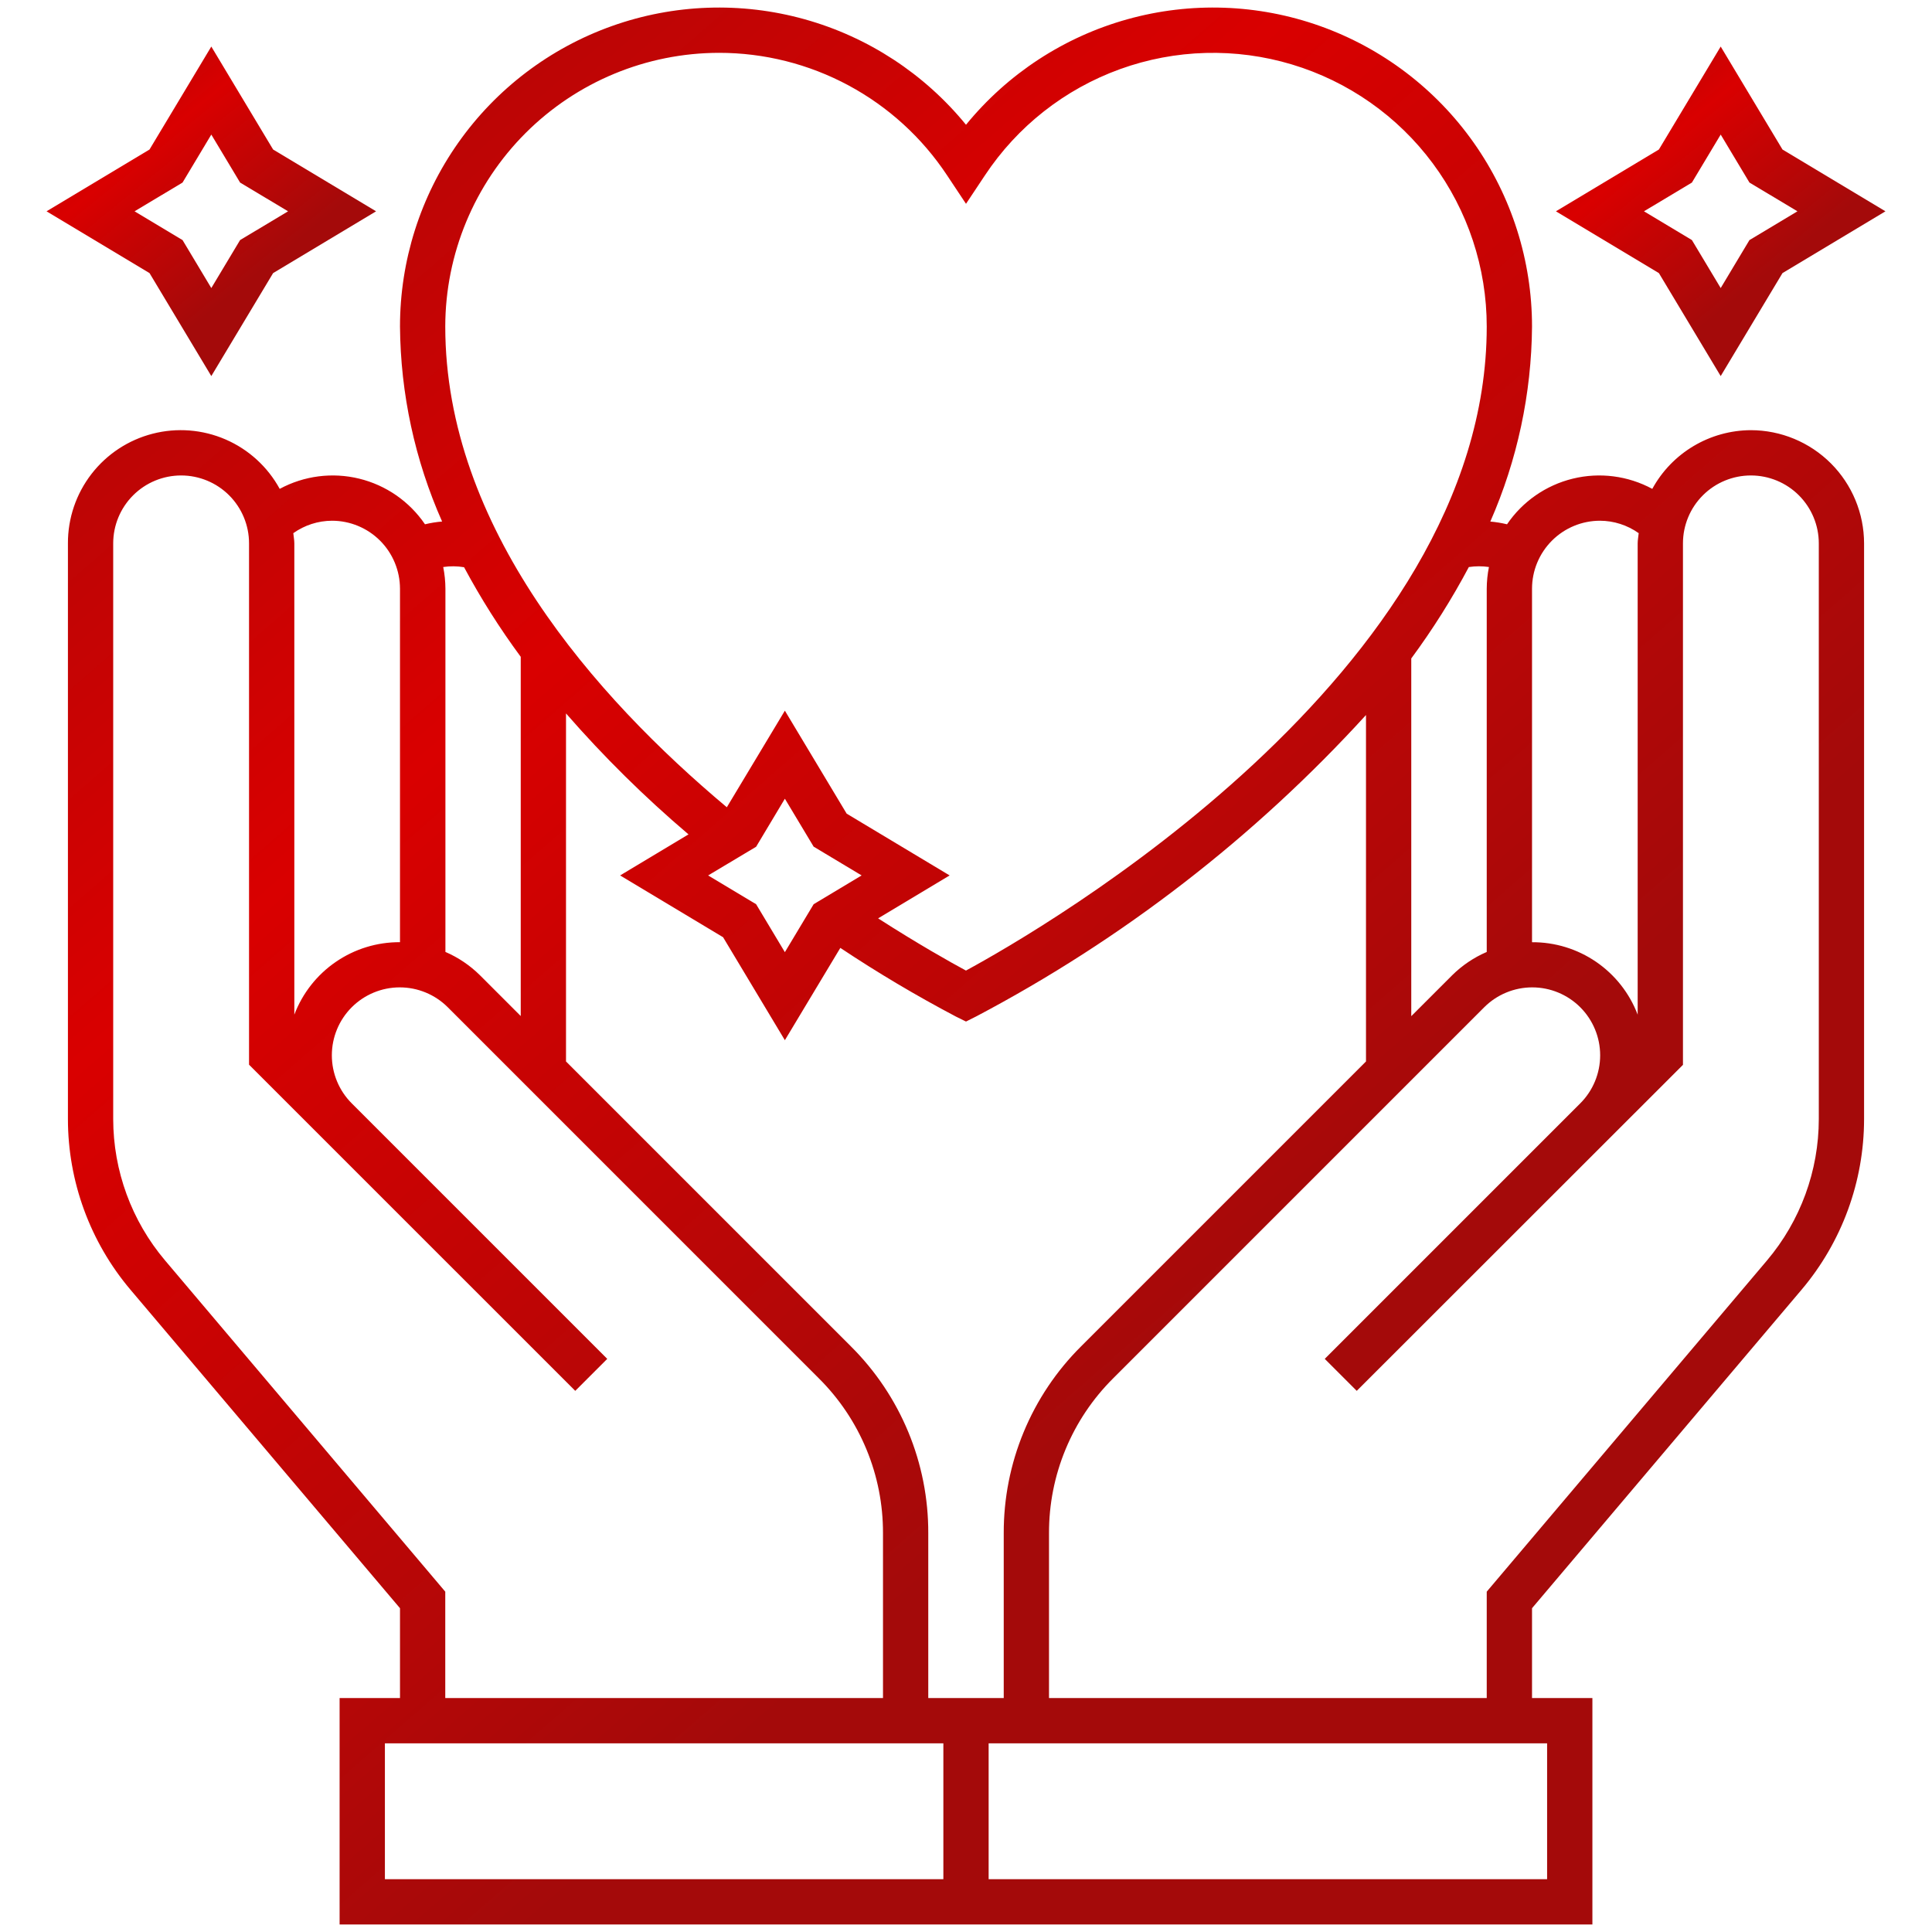 <?xml version="1.0" encoding="UTF-8"?> <svg xmlns="http://www.w3.org/2000/svg" width="113" height="113" viewBox="0 0 113 113" fill="none"> <path d="M100.641 21.996L104.255 15.973L110.277 12.359L104.255 8.745L100.641 2.723L97.026 8.745L91.004 12.359L97.026 15.973L100.641 21.996ZM98.958 10.677L100.641 7.871L102.323 10.677L105.129 12.359L102.323 14.042L100.641 16.848L98.958 14.042L96.153 12.359L98.958 10.677Z" fill="url(#paint0_linear_773_12623)"></path> <path d="M12.359 21.996L15.974 15.973L21.996 12.359L15.974 8.745L12.359 2.723L8.745 8.745L2.723 12.359L8.745 15.973L12.359 21.996ZM10.677 10.677L12.359 7.871L14.042 10.677L16.848 12.359L14.042 14.042L12.359 16.848L10.677 14.042L7.871 12.359L10.677 10.677Z" fill="url(#paint1_linear_773_12623)"></path> <path d="M102.406 25.16C101.226 25.165 100.069 25.485 99.054 26.089C98.04 26.693 97.206 27.557 96.64 28.593C95.218 27.825 93.562 27.612 91.993 27.995C90.423 28.378 89.052 29.329 88.144 30.665C87.823 30.587 87.496 30.534 87.167 30.505C88.746 26.908 89.575 23.028 89.606 19.101C89.606 15.251 88.416 11.495 86.197 8.348C83.979 5.201 80.841 2.818 77.215 1.525C73.588 0.232 69.651 0.093 65.942 1.126C62.233 2.16 58.935 4.315 56.5 7.297C54.065 4.315 50.767 2.16 47.058 1.126C43.349 0.093 39.412 0.232 35.785 1.525C32.159 2.818 29.021 5.201 26.803 8.348C24.584 11.495 23.394 15.251 23.395 19.101C23.427 23.03 24.265 26.911 25.858 30.503C25.52 30.531 25.185 30.585 24.857 30.665C23.948 29.329 22.577 28.378 21.007 27.995C19.438 27.612 17.782 27.825 16.36 28.593C15.656 27.305 14.543 26.288 13.197 25.704C11.85 25.12 10.347 25.002 8.926 25.368C7.505 25.733 6.246 26.563 5.349 27.724C4.452 28.886 3.967 30.314 3.973 31.781V65.45C3.974 69.104 5.269 72.64 7.628 75.431L23.395 94.062V99.316H19.863V112.559H93.137V99.316H89.606V94.062L105.373 75.431C107.731 72.64 109.026 69.104 109.027 65.45V31.781C109.025 30.026 108.327 28.343 107.086 27.102C105.844 25.861 104.162 25.163 102.406 25.16ZM93.578 30.457C94.391 30.459 95.183 30.714 95.845 31.184C95.828 31.384 95.785 31.576 95.785 31.781V59.346C95.31 58.094 94.463 57.018 93.359 56.26C92.254 55.503 90.945 55.101 89.606 55.109V34.43C89.607 33.377 90.026 32.367 90.771 31.622C91.515 30.877 92.525 30.458 93.578 30.457ZM87.086 33.164C87.002 33.581 86.959 34.005 86.957 34.43V55.679C86.204 56.002 85.518 56.465 84.935 57.042L82.543 59.434V38.512C83.796 36.815 84.921 35.028 85.91 33.166C86.3 33.107 86.696 33.106 87.086 33.164ZM42.054 3.09C44.697 3.089 47.3 3.743 49.628 4.994C51.957 6.246 53.939 8.055 55.397 10.26L56.5 11.92L57.604 10.26C59.503 7.392 62.276 5.212 65.511 4.043C68.746 2.874 72.272 2.779 75.566 3.771C78.86 4.763 81.747 6.789 83.798 9.551C85.85 12.312 86.958 15.661 86.957 19.101C86.957 39.405 60.808 54.431 56.498 56.767C55.594 56.281 53.723 55.23 51.36 53.714L55.543 51.203L49.52 47.589L45.906 41.566L42.511 47.216C34.795 40.749 26.043 30.831 26.043 19.093C26.05 14.85 27.739 10.782 30.74 7.782C33.742 4.782 37.81 3.095 42.054 3.09ZM44.224 49.526L45.906 46.715L47.589 49.52L50.395 51.203L47.589 52.886L45.906 55.691L44.224 52.886L41.418 51.203L44.224 49.526ZM27.143 33.176C28.12 35 29.228 36.75 30.457 38.415V59.426L28.073 57.042C27.491 56.465 26.805 56.002 26.052 55.677V34.43C26.05 34.005 26.007 33.581 25.923 33.164C26.328 33.104 26.739 33.108 27.143 33.176ZM19.422 30.457C20.475 30.458 21.485 30.877 22.23 31.622C22.974 32.367 23.393 33.377 23.395 34.43V55.107C22.055 55.099 20.746 55.501 19.642 56.259C18.537 57.016 17.691 58.093 17.215 59.344V31.781C17.215 31.576 17.172 31.384 17.155 31.184C17.817 30.714 18.609 30.459 19.422 30.457ZM9.649 73.715C7.696 71.403 6.624 68.476 6.621 65.45V31.781C6.621 30.728 7.04 29.717 7.785 28.972C8.53 28.227 9.54 27.809 10.594 27.809C11.647 27.809 12.658 28.227 13.403 28.972C14.148 29.717 14.566 30.728 14.566 31.781V62.272L33.646 81.349L35.517 79.478L20.573 64.534C19.828 63.789 19.409 62.778 19.409 61.724C19.409 60.67 19.827 59.66 20.572 58.914C21.317 58.169 22.328 57.751 23.382 57.75C24.435 57.75 25.446 58.169 26.191 58.914L47.896 80.62C49.089 81.806 50.034 83.216 50.677 84.77C51.321 86.323 51.649 87.989 51.645 89.671V99.316H26.043V93.094L9.649 73.715ZM55.176 109.91H22.512V101.965H55.176V109.91ZM54.293 99.316V89.671C54.299 87.641 53.902 85.63 53.125 83.755C52.348 81.88 51.207 80.178 49.768 78.747L33.105 62.083V41.727C35.313 44.261 37.708 46.626 40.27 48.802L36.27 51.203L42.292 54.817L45.906 60.84L49.15 55.441C51.331 56.893 53.585 58.232 55.903 59.454L56.5 59.749L57.097 59.449C65.659 54.935 73.372 48.971 79.895 41.821V62.083L63.231 78.747C61.792 80.178 60.651 81.88 59.875 83.755C59.098 85.63 58.702 87.64 58.707 89.669V99.316H54.293ZM90.488 109.91H57.824V101.965H90.488V109.91ZM106.379 65.45C106.378 68.478 105.305 71.407 103.351 73.72L86.957 93.094V99.316H61.355V89.671C61.351 87.989 61.679 86.323 62.323 84.77C62.966 83.216 63.912 81.806 65.104 80.62L86.809 58.914C87.178 58.545 87.616 58.252 88.098 58.053C88.58 57.853 89.097 57.75 89.618 57.75C90.14 57.75 90.657 57.853 91.139 58.053C91.621 58.253 92.059 58.545 92.428 58.914C92.797 59.283 93.089 59.722 93.289 60.204C93.489 60.686 93.591 61.202 93.591 61.724C93.591 62.246 93.488 62.763 93.288 63.245C93.089 63.727 92.796 64.165 92.427 64.534L77.483 79.478L79.354 81.349L98.434 62.281V31.781C98.434 30.728 98.852 29.717 99.597 28.972C100.342 28.227 101.353 27.809 102.406 27.809C103.46 27.809 104.47 28.227 105.215 28.972C105.96 29.717 106.379 30.728 106.379 31.781V65.45Z" fill="url(#paint2_linear_773_12623)"></path> <defs> <linearGradient id="paint0_linear_773_12623" x1="99.755" y1="-4.647" x2="111.306" y2="9.522" gradientUnits="userSpaceOnUse"> <stop stop-color="#A40A0A"></stop> <stop offset="0.464" stop-color="#D90000"></stop> <stop offset="1" stop-color="#A40A0A"></stop> </linearGradient> <linearGradient id="paint1_linear_773_12623" x1="11.474" y1="-4.647" x2="23.025" y2="9.522" gradientUnits="userSpaceOnUse"> <stop stop-color="#A40A0A"></stop> <stop offset="0.464" stop-color="#D90000"></stop> <stop offset="1" stop-color="#A40A0A"></stop> </linearGradient> <linearGradient id="paint2_linear_773_12623" x1="51.674" y1="-42.427" x2="119.615" y2="35.66" gradientUnits="userSpaceOnUse"> <stop stop-color="#A40A0A"></stop> <stop offset="0.464" stop-color="#D90000"></stop> <stop offset="1" stop-color="#A40A0A"></stop> </linearGradient> </defs> </svg> 